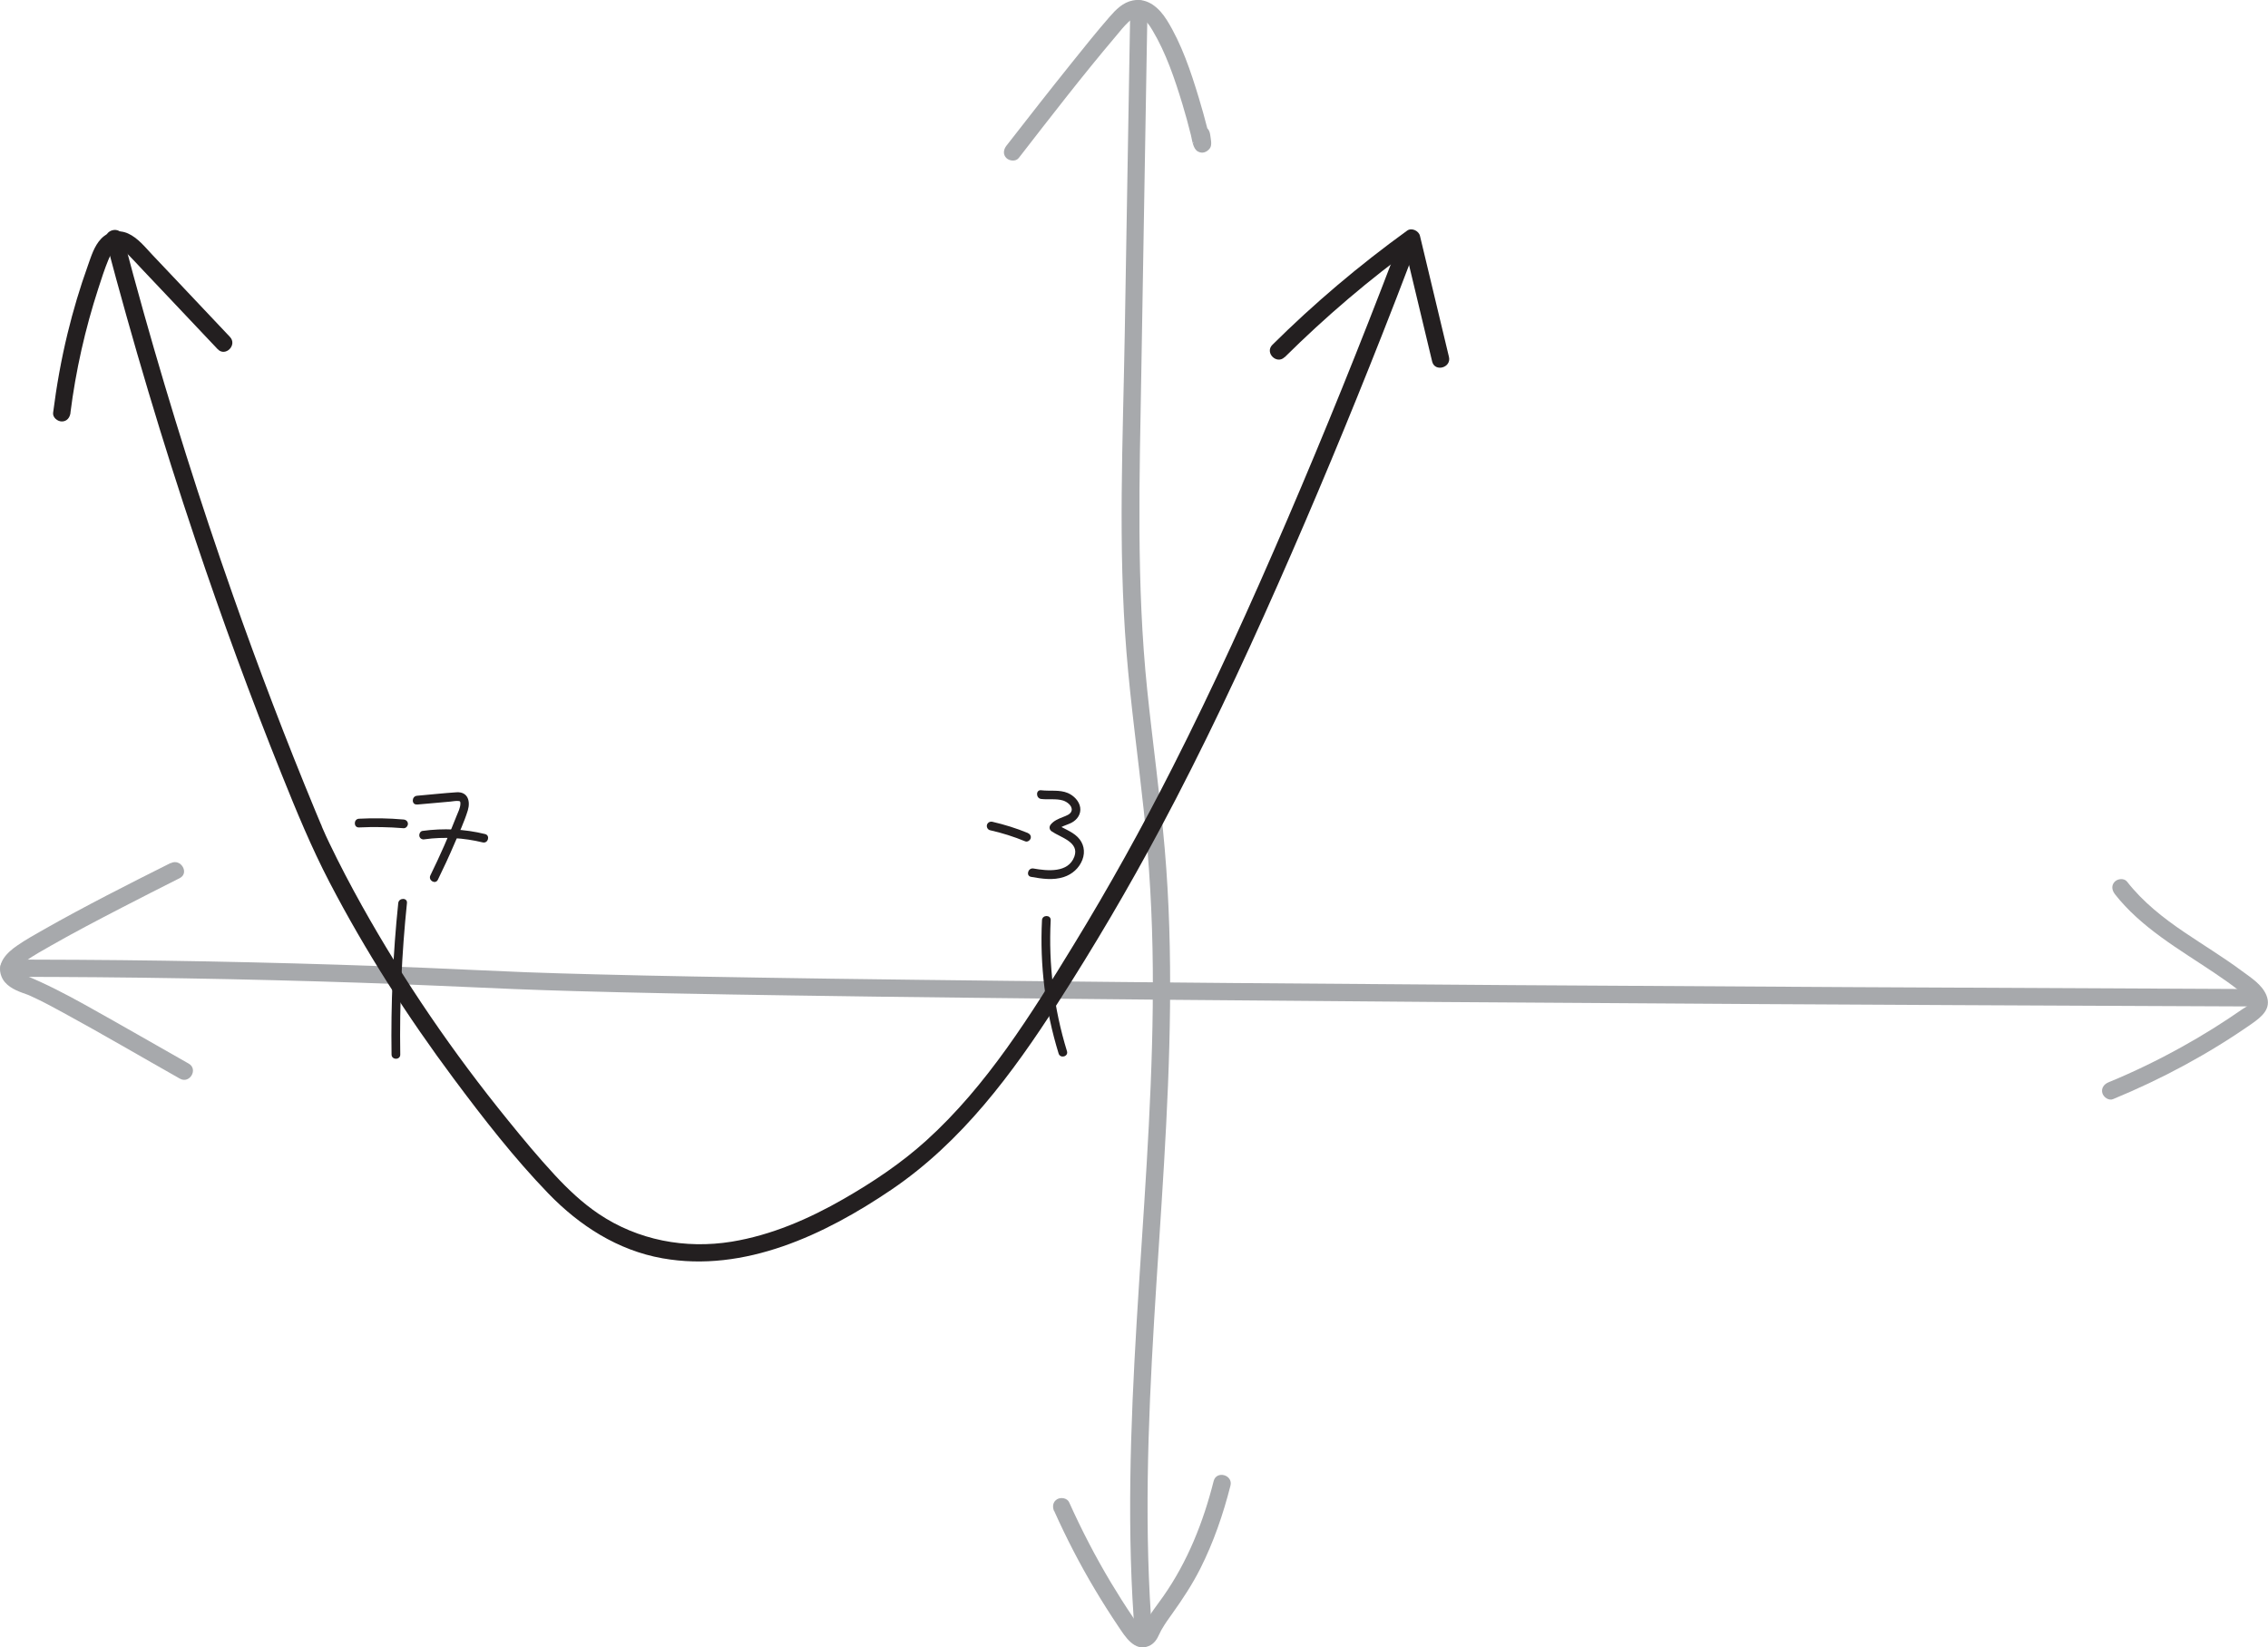 <?xml version="1.0" encoding="UTF-8"?>
<svg id="Layer_2" data-name="Layer 2" xmlns="http://www.w3.org/2000/svg" viewBox="0 0 260.54 189.29">
  <defs>
    <style>
      .cls-1 {
        fill: #231f20;
      }

      .cls-2 {
        fill: #a7a9ac;
      }
    </style>
  </defs>
  <g id="Layer_1-2" data-name="Layer 1">
    <g>
      <path class="cls-2" d="M19.6,99.17c-4.91,2.46-9.81,4.94-14.59,7.65-1.02.58-2.06,1.16-3.03,1.83-1.17.8-2.43,2.02-1.81,3.56.4,1.01,1.43,1.52,2.39,1.87.19.07.38.14.58.21.25.1-.05-.03.11.04.13.06.25.11.38.17,1.23.56,2.41,1.2,3.6,1.85,4.52,2.46,8.96,5.07,13.44,7.6,1.12.63,2.13-1.09,1.01-1.73-3.97-2.25-7.93-4.54-11.92-6.76-2.23-1.24-4.46-2.4-6.82-3.37-.26-.11-.69-.27-.85-.51-.05-.07-.04-.15-.07-.21,0,0-.06-.18,0,.02.04.15-.02-.01.03-.08-.05.07.1-.18.15-.24.14-.18.33-.32.5-.47-.25.21.22-.15.31-.22.91-.62,1.86-1.16,2.82-1.7,2.68-1.53,5.42-2.96,8.16-4.38,2.21-1.14,4.42-2.27,6.65-3.39,1.15-.58.14-2.3-1.01-1.73h0Z"/>
      <path class="cls-2" d="M1,112.25c13.52,0,27.03.23,40.54.68,5.83.2,11.66.47,17.49.72,2.38.1,4.76.17,7.13.24,3.5.1,6.99.18,10.49.25,4.86.1,9.72.18,14.58.25,6.42.1,12.84.18,19.26.25,8.14.09,16.29.18,24.43.25,10.16.09,20.33.17,30.49.25,12.36.09,24.71.17,37.07.24,14.76.08,29.52.16,44.28.22,3.92.02,7.85.03,11.77.05,1.29,0,1.29-1.99,0-2-15.37-.07-30.74-.14-46.1-.22-12.91-.07-25.83-.15-38.74-.23-10.67-.07-21.34-.15-32.01-.24-8.6-.07-17.2-.16-25.8-.25-6.83-.07-13.65-.16-20.48-.25-5.21-.07-10.43-.16-15.64-.25-3.8-.07-7.6-.15-11.4-.25-2.63-.07-5.26-.14-7.9-.24-3.89-.15-7.77-.35-11.65-.51-13.31-.53-26.63-.84-39.95-.92-2.62-.02-5.24-.03-7.87-.03-1.29,0-1.29,2,0,2h0Z"/>
      <path class="cls-2" d="M242.93,102.72c3.03,3.88,7.38,6.34,11.4,9.04,1,.67,2,1.37,2.95,2.12.39.31.95.66,1.17,1.13.2.43-.47.69-.8.92-2.26,1.57-4.6,3.04-7.01,4.37-2.73,1.52-5.54,2.88-8.43,4.07-.5.21-.85.66-.7,1.23.13.47.73.91,1.23.7,5.6-2.31,10.95-5.18,15.92-8.65,1.14-.8,2.32-1.73,1.7-3.28-.5-1.23-1.78-2.03-2.81-2.79-2.14-1.59-4.42-2.97-6.62-4.46-2.44-1.65-4.76-3.48-6.58-5.81-.33-.43-1.07-.35-1.41,0-.42.42-.33.99,0,1.41h0Z"/>
      <path class="cls-2" d="M117.01,18.18c3.67-4.73,7.33-9.48,11.2-14.05.45-.54.9-1.11,1.41-1.59.37-.35.91-.67,1.43-.48.6.22,1.03.9,1.34,1.42,1.56,2.61,2.56,5.59,3.44,8.48.36,1.18.68,2.37.98,3.57.14.56.23,1.57.8,1.88.52.28,1.03.08,1.37-.36.3-.38.09-1.17.04-1.58-.07-.54-.41-1-1-1-.49,0-1.07.46-1,1,.03.26.05.53.09.79.07.39-.17.18.15-.23l1.37-.36h0c.12.12.24.24.36.36.05.08.09.31.05.1-.02-.1-.06-.21-.08-.31-.09-.36-.18-.72-.27-1.08-.3-1.17-.62-2.33-.97-3.48-.92-3.04-1.99-6.25-3.68-8.96-.86-1.37-2.17-2.58-3.9-2.25-1.14.22-1.95,1.05-2.68,1.89-1.46,1.68-2.86,3.42-4.25,5.16-2.56,3.19-5.09,6.42-7.6,9.65-.33.43-.42,1,0,1.41.34.34,1.08.43,1.41,0h0Z"/>
      <path class="cls-2" d="M129.84,1c-.21,12.41-.42,24.83-.63,37.24s-.79,24.47.19,36.64c.49,6.1,1.34,12.16,1.99,18.24s.99,12.09,1.04,18.16c.1,12.04-.8,24.05-1.57,36.06s-1.41,24.19-.77,36.29c.08,1.46.18,2.92.29,4.38.1,1.27,2.1,1.29,2,0-.96-12.07-.52-24.2.2-36.27s1.71-24.02,1.83-36.07c.06-6.05-.09-12.1-.61-18.13s-1.38-12.16-2.01-18.24c-1.26-12.16-.89-24.36-.68-36.56l.63-37.24.08-4.5c.02-1.29-1.98-1.29-2,0h0Z"/>
      <path class="cls-2" d="M121.1,173.62c1.38,3.08,2.93,6.09,4.66,8.99.86,1.45,1.77,2.88,2.71,4.28.76,1.13,1.84,2.94,3.49,2.26.63-.26.97-.8,1.23-1.4-.1.23.07-.15.1-.2.07-.15.15-.3.24-.44.34-.59.75-1.15,1.15-1.71,1.18-1.65,2.29-3.34,3.21-5.16,1.52-3.02,2.63-6.25,3.46-9.52.32-1.25-1.61-1.78-1.93-.53-1.19,4.72-2.99,9.25-5.79,13.25-.73,1.04-1.57,2.05-2.12,3.21-.08.16-.14.33-.22.5.12-.25-.09.16-.09.15l-.02.02c-.07.06-.01.06.17-.01-.04-.11-.41-.36-.5-.47-.26-.33-.48-.7-.72-1.04-.88-1.3-1.72-2.63-2.53-3.98-1.77-2.96-3.36-6.03-4.78-9.19-.22-.49-.94-.61-1.37-.36-.51.3-.58.87-.36,1.37h0Z"/>
    </g>
    <g>
      <path class="cls-1" d="M8.09,47.44c.61-4.84,1.69-9.63,3.2-14.28.36-1.11.72-2.25,1.17-3.33.24-.58.64-1.49,1.41-1.2.44.16.8.58,1.12.9.46.47.9.95,1.35,1.43.89.94,1.77,1.87,2.66,2.81,2,2.12,4,4.23,6,6.35.89.94,2.3-.48,1.41-1.41-1.97-2.09-3.94-4.17-5.91-6.26-1-1.06-2-2.12-3-3.17-.83-.88-1.66-1.94-2.79-2.45-1.07-.48-2.28-.25-3.09.6s-1.14,2.01-1.52,3.07c-.92,2.56-1.7,5.18-2.34,7.82-.73,3-1.27,6.05-1.66,9.11-.07.54.51,1,1,1,.6,0,.93-.46,1-1h0Z"/>
      <path class="cls-1" d="M12.17,27.66c3.06,11.59,6.48,23.08,10.3,34.44,3.04,9.06,6.33,18.03,9.89,26.89,1.69,4.21,3.4,8.37,5.5,12.4,4.11,7.9,8.95,15.43,14.27,22.57,3.39,4.55,6.92,9.1,10.87,13.19,3.58,3.7,7.97,6.53,13.1,7.44,9.43,1.68,18.69-2.72,26.31-7.89,8.08-5.48,13.88-13.32,19.1-21.44,4.19-6.52,8.13-13.21,11.78-20.05,4.9-9.17,9.32-18.58,13.52-28.08s8.15-19,11.94-28.61c1.13-2.87,2.25-5.75,3.34-8.63.19-.5-.21-1.1-.7-1.23-.56-.15-1.04.19-1.23.7-3.88,10.18-7.96,20.29-12.26,30.3s-8.47,19.19-13.21,28.54c-3.52,6.94-7.3,13.75-11.36,20.39-4.87,7.96-9.93,16.14-16.9,22.45-2.89,2.62-6.13,4.78-9.5,6.72-4,2.3-8.3,4.17-12.88,4.92-5.32.86-10.77-.16-15.27-3.19-1.87-1.26-3.51-2.81-5.04-4.46-1.88-2.03-3.65-4.16-5.39-6.31-6.27-7.72-11.93-15.97-16.78-24.66-1.31-2.35-2.56-4.73-3.72-7.15-.28-.58-.55-1.16-.8-1.75-.05-.11-.09-.22-.14-.33.26.52-.04-.09-.1-.25-.19-.45-.37-.89-.56-1.34-3.4-8.21-6.57-16.52-9.51-24.9-3.75-10.66-7.14-21.44-10.2-32.31-.83-2.96-1.64-5.93-2.42-8.9-.33-1.24-2.26-.72-1.93.53h0Z"/>
      <path class="cls-1" d="M147.59,41.04c4.69-4.65,9.72-8.94,15.07-12.81l-1.47-.6c1.11,4.64,2.22,9.27,3.33,13.91.3,1.25,2.23.72,1.93-.53-1.11-4.64-2.22-9.27-3.33-13.91-.14-.58-.95-.97-1.47-.6-5.49,3.97-10.67,8.35-15.48,13.12-.92.91.5,2.32,1.41,1.41h0Z"/>
    </g>
    <path class="cls-1" d="M45.75,103.77c-.6,5.78-.86,11.6-.77,17.41.01.64,1.01.64,1,0-.09-5.81.17-11.63.77-17.41.07-.64-.93-.63-1,0h0Z"/>
    <g>
      <path class="cls-1" d="M41.24,95.08c1.71-.08,3.41-.05,5.12.09.27.02.5-.25.5-.5,0-.29-.23-.48-.5-.5-1.7-.15-3.41-.18-5.12-.09-.64.03-.64,1.03,0,1h0Z"/>
      <path class="cls-1" d="M47.92,92.45l3.82-.34c.28-.03.59-.09.87-.07.24,0,.28.05.28.29,0,.49-.27,1-.45,1.45-.9,2.31-1.91,4.58-3,6.81-.28.58.58,1.08.86.5.65-1.33,1.28-2.68,1.86-4.04.55-1.28,1.17-2.59,1.58-3.93.32-1.06,0-2.16-1.29-2.08-1.52.1-3.03.27-4.55.4-.64.06-.64,1.06,0,1h0Z"/>
      <path class="cls-1" d="M48.79,96.44c2.22-.3,4.48-.17,6.66.36.63.15.89-.81.27-.96-2.36-.58-4.78-.69-7.19-.36-.27.04-.41.38-.35.62.08.29.35.39.62.35h0Z"/>
    </g>
    <path class="cls-1" d="M119.7,105.74c-.26,5.17.38,10.36,1.91,15.32.19.61,1.15.35.96-.27-1.5-4.87-2.13-9.96-1.87-15.05.03-.64-.97-.64-1,0h0Z"/>
    <path class="cls-1" d="M113.73,95.4c1.38.31,2.74.74,4.05,1.28.25.1.55-.11.62-.35.08-.29-.1-.51-.35-.62-1.31-.54-2.67-.96-4.05-1.28-.26-.06-.54.08-.62.35-.07.25.08.56.35.62h0Z"/>
    <path class="cls-1" d="M119.61,91.81c.82.1,1.72-.07,2.52.18.44.14,1.07.59.98,1.13-.08.46-.67.63-1.04.78-.5.2-1.01.41-1.36.84-.21.26-.18.59.1.79,1.01.7,3.22,1.23,2.61,2.9-.7,1.91-3.11,1.65-4.7,1.37-.63-.11-.9.85-.27.96,1.23.22,2.53.42,3.75.02.97-.31,1.77-1.02,2.14-1.98s.15-1.93-.55-2.62-1.68-.97-2.48-1.52l.1.79c.43-.53,1.15-.62,1.72-.93.64-.35,1.07-.99.96-1.73s-.73-1.36-1.41-1.66c-.96-.41-2.06-.2-3.07-.32-.64-.08-.63.93,0,1h0Z"/>
  </g>
</svg>